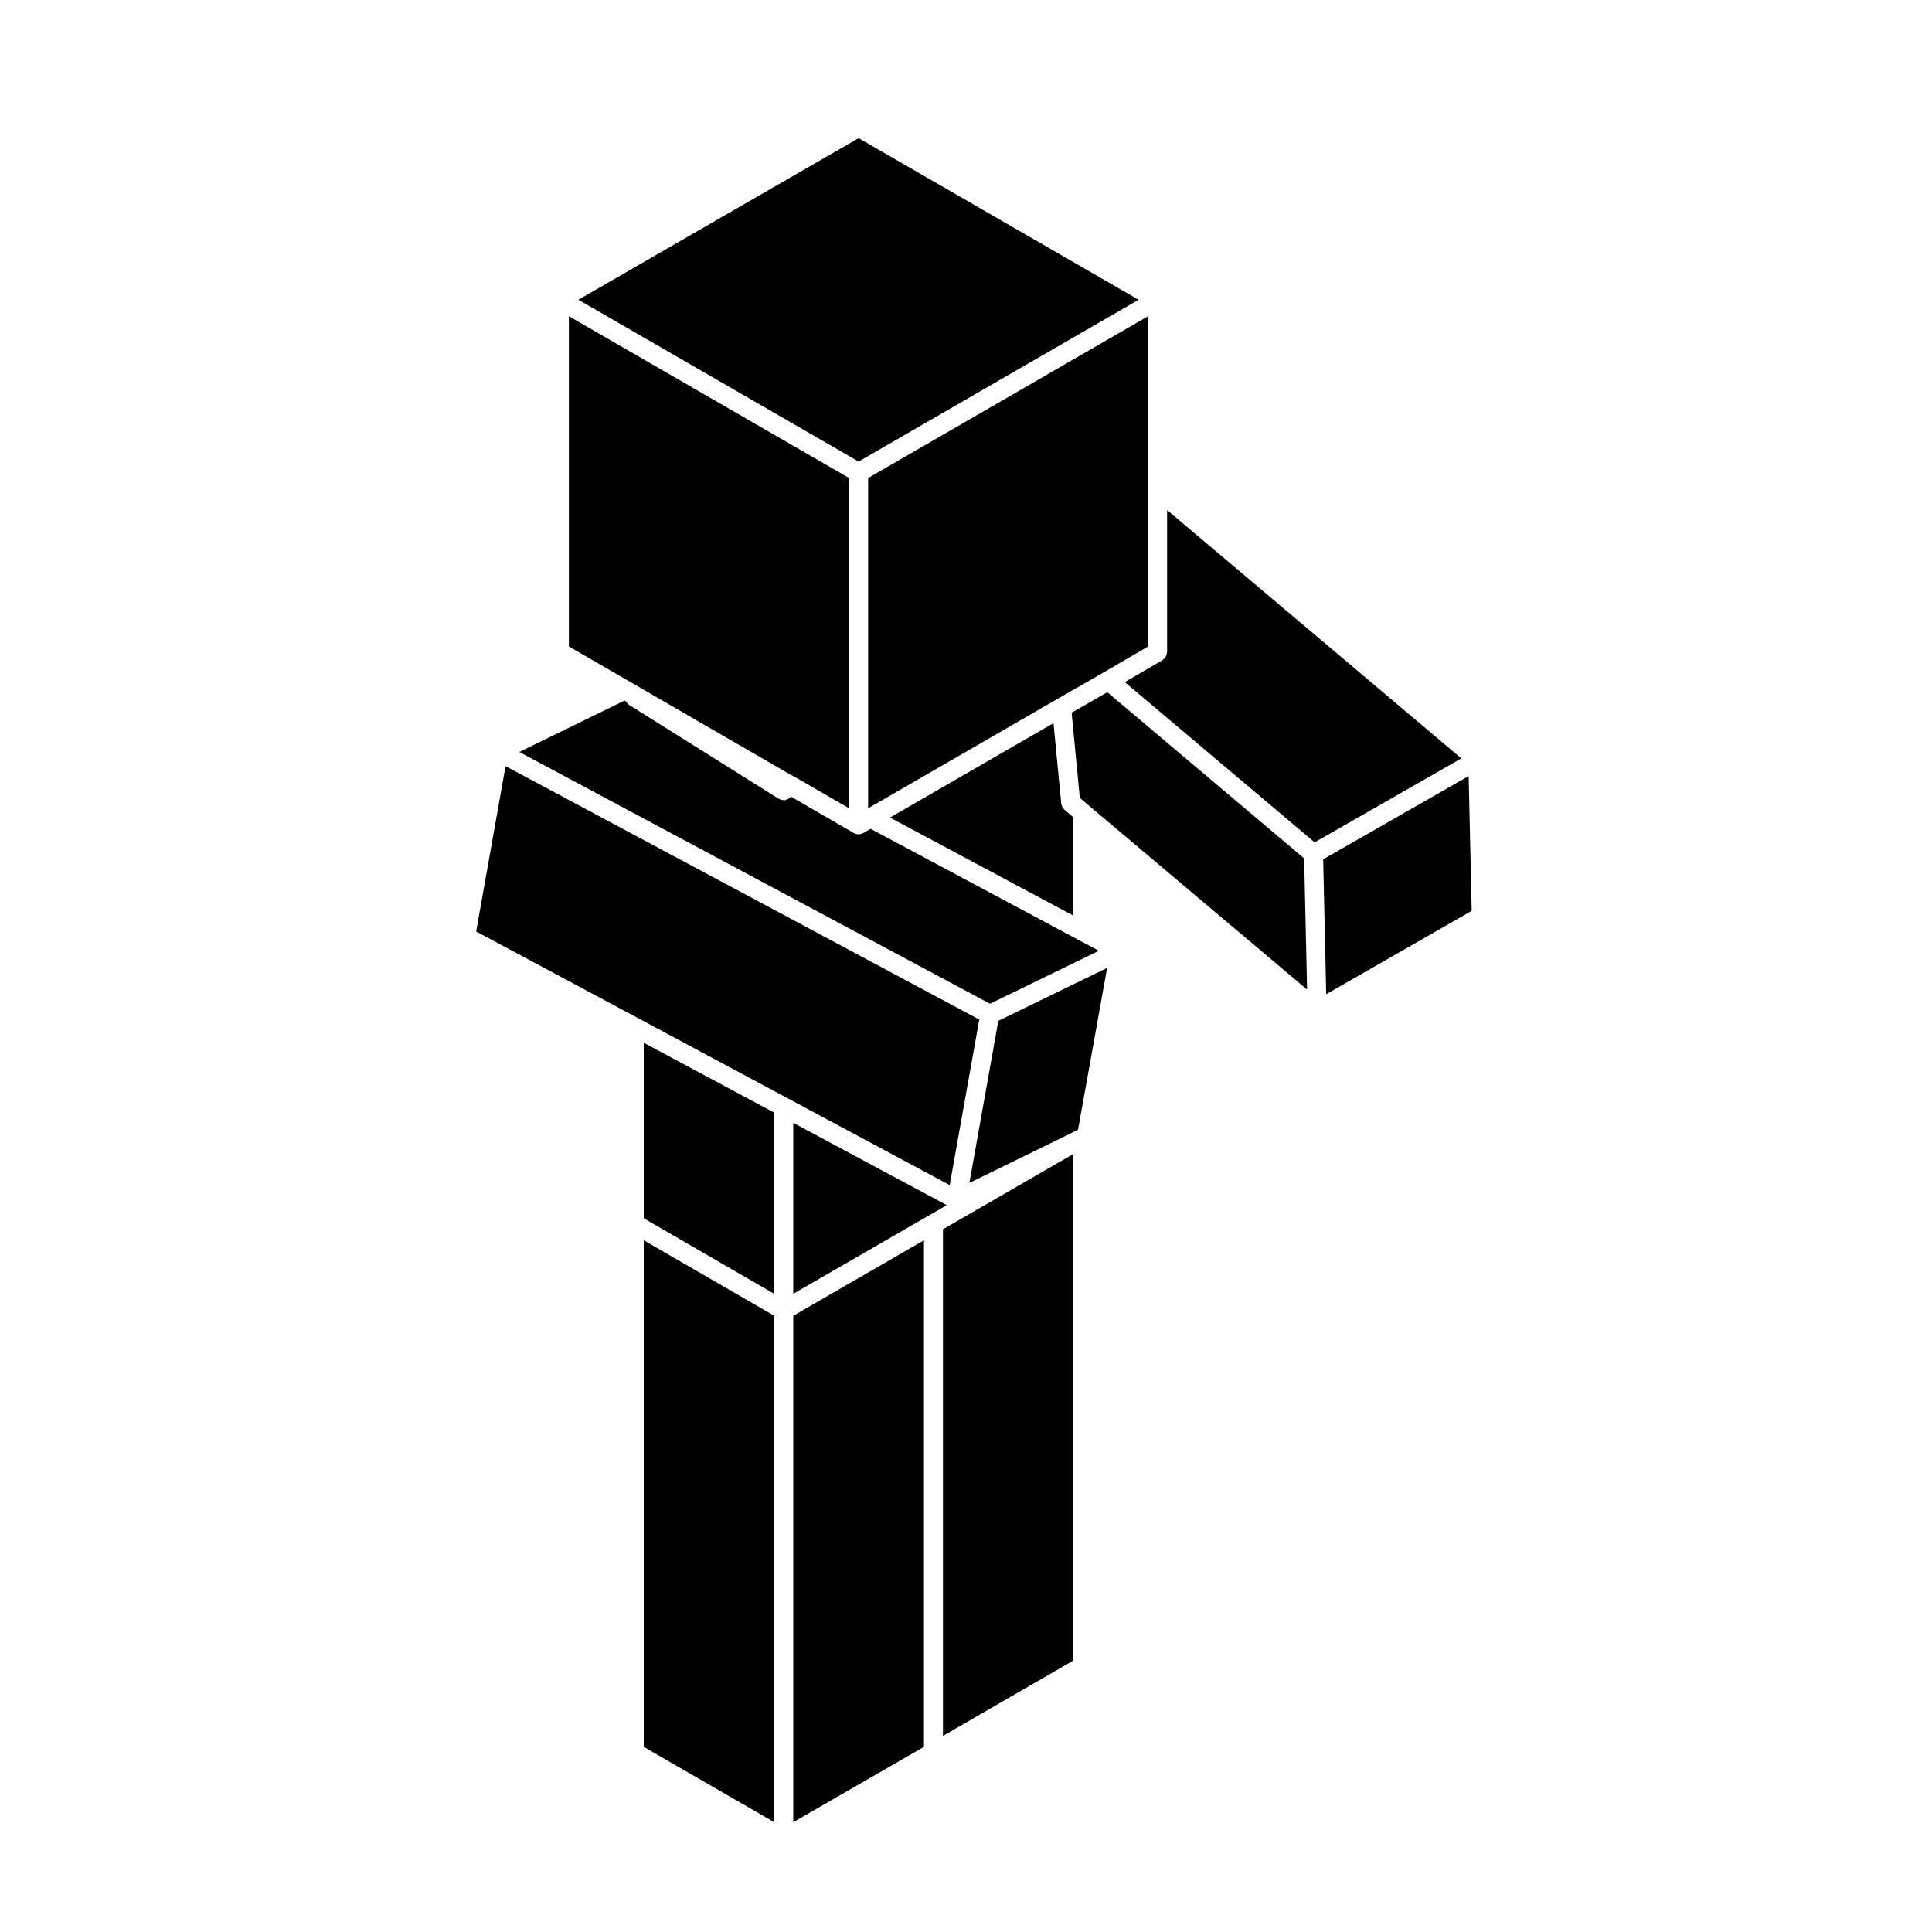 <?xml version="1.0" encoding="UTF-8"?>
<!-- Uploaded to: ICON Repo, www.svgrepo.com, Generator: ICON Repo Mixer Tools -->
<svg fill="#000000" width="800px" height="800px" version="1.1" viewBox="144 144 512 512" xmlns="http://www.w3.org/2000/svg">
 <g>
  <path d="m400.9 457.48 27.199-13.297 1.594-0.816 7.703-42.859-28.832 14.023z"/>
  <path d="m314.6 466.86 34.578 20.016v-48.02l-34.578-18.512z"/>
  <path d="m393.89 604.03 34.531-19.957v-134.25l-34.531 19.949z"/>
  <path d="m492.39 367.23 38.879-22.25-77.969-65.812v37.613c0 0.105-0.051 0.203-0.059 0.301-0.023 0.172-0.051 0.336-0.105 0.504-0.055 0.156-0.125 0.293-0.207 0.43-0.082 0.141-0.156 0.273-0.266 0.398-0.109 0.133-0.246 0.23-0.383 0.336-0.086 0.066-0.137 0.152-0.23 0.207l-9.969 5.809z"/>
  <path d="m435.2 395.97-5.453-2.906-55.027-29.422-1.93 1.117c-0.004 0-0.012 0-0.016 0.004-0.039 0.02-0.086 0.016-0.121 0.035-0.344 0.176-0.715 0.297-1.129 0.297-0.414 0-0.781-0.121-1.129-0.297-0.039-0.02-0.086-0.016-0.121-0.039h-0.012l-16.66-9.637c-0.156 0.191-0.344 0.348-0.555 0.484-0.09 0.059-0.168 0.125-0.262 0.176-0.332 0.168-0.707 0.277-1.102 0.277-0.441 0-0.84-0.145-1.199-0.348-0.047-0.023-0.102-0.012-0.137-0.039l-39.613-24.852c-0.371-0.23-0.629-0.559-0.828-0.918l-0.414-0.238-27.875 13.617 124.74 66.723z"/>
  <path d="m354.22 626.9 34.637-19.965v-134.25l-34.637 20.012z"/>
  <path d="m432.57 357.5 57.824 48.75-0.781-34.77-52.164-44.035-9.457 5.422 2.164 22.555z"/>
  <path d="m354.22 486.88 35.895-20.742 4.785-2.766-40.68-21.809z"/>
  <path d="m426.08 358.56c-0.238-0.211-0.438-0.469-0.586-0.762-0.035-0.066-0.035-0.141-0.066-0.211-0.086-0.211-0.172-0.43-0.195-0.672l-2.047-21.281-43.328 25.035 48.562 25.965v-26.051l-2.324-2c-0.008-0.008-0.008-0.016-0.016-0.023z"/>
  <path d="m374.06 358.21 50-28.895h0.008v-0.004l12.379-7.098h0.004l11.809-6.883v-87.527l-74.199 42.879z"/>
  <path d="m445.74 223.44-74.199-42.828-74.258 42.828 74.258 42.879z"/>
  <path d="m495.46 407.48 38.559-22.102-0.812-35.715-38.551 22.062z"/>
  <path d="m313.34 326.06 0.008 0.012 39.602 22.914 2.555 1.41 0.02 0.016 0.023 0.008 13.469 7.789v-87.527l-74.258-42.879v87.523l16.102 9.305z"/>
  <path d="m352.89 435.13 42.793 22.934 7.832-43.875-125.54-67.156-7.785 43.828 43.086 23.055z"/>
  <path d="m314.6 606.94 34.578 19.961v-134.21l-34.578-20.004z"/>
 </g>
</svg>